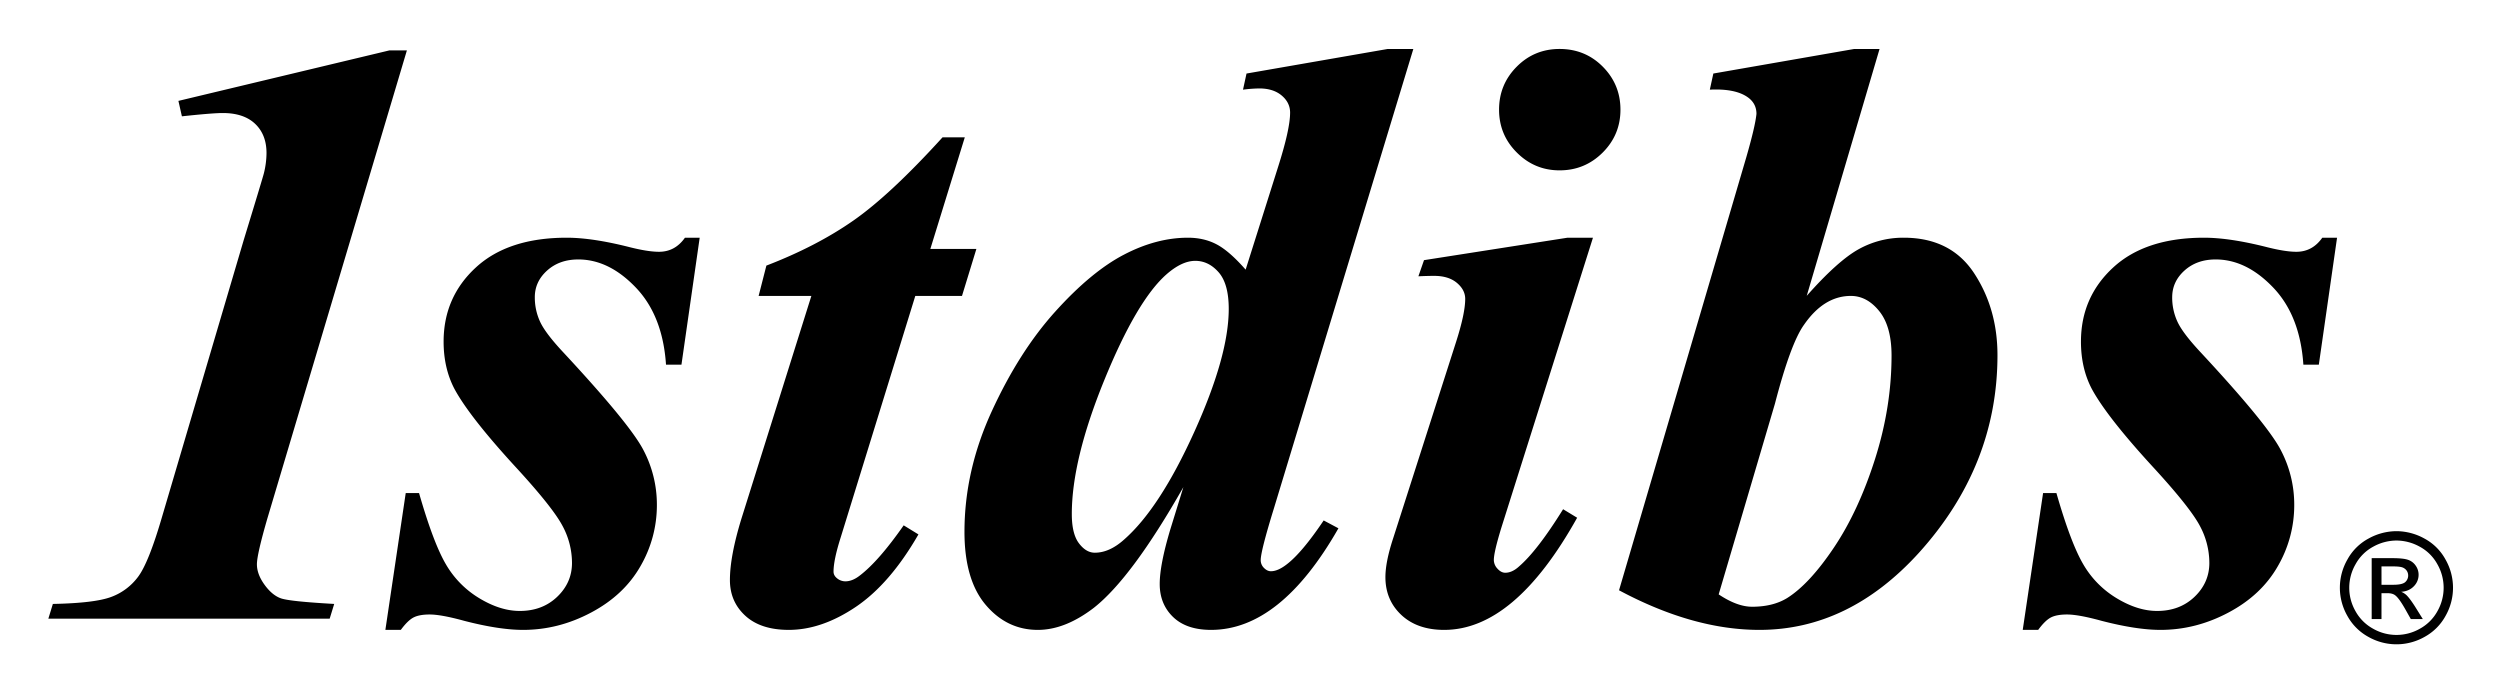 <svg xmlns="http://www.w3.org/2000/svg" role="img" viewBox="0.45 37.95 2966.60 819.10"><path d="M483.286 97.735L318.002 652.212q-12.693 43.596-12.682 55.373 0 11.751 9.029 24.24c6 8.303 12.504 13.713 19.502 16.156q10.49 3.68 63.178 6.62l-5.366 17.476H57.823l5.356-17.477q49.767-.972 69.283-8.328a69.67 69.67 0 0 0 31.939-24q12.44-16.653 28.05-70.06l97.182-329.32q22.968-75.082 23.99-79.469a101.718 101.718 0 0 0 3.076-23.885q0-21.793-13.47-34.617-13.463-12.83-38.437-12.84-12.248 0-48.49 3.901l-4.146-18.316L462.61 97.733h20.676zm347.443 222.279L809.086 470.71h-18.322q-3.896-58.09-35.765-91.469-31.875-33.43-68.356-33.413-22.386 0-36.965 13.166-14.601 13.12-14.597 31.656a68.331 68.331 0 0 0 6.336 29.218q6.313 13.688 28.267 37.056 76.983 82.851 93.644 113.9a138.892 138.892 0 0 1 16.608 66.498 144.132 144.132 0 0 1-19.546 72.582q-19.556 34.236-58.392 54.854-38.83 20.663-80.852 20.645-28.319 0-69.835-10.756-27.368-7.531-41.045-7.512-12.225 0-19.062 3.504-6.846 3.533-15.14 14.764H457.75l24.148-162.355h15.812q17.064 59.417 31.953 84.678a113.247 113.247 0 0 0 39.764 40.234q24.89 14.988 47.83 14.965 26.815 0 44.392-16.805 17.56-16.795 17.554-40.199a92.827 92.827 0 0 0-11.472-44.352q-11.463-21.412-52.935-66.754-57.083-61.869-75.201-95.635-12.737-24.474-12.74-55.815 0-52.863 38.362-88.104 38.36-35.244 107.77-35.24 30.297 0 74.285 11.14 22.002 5.573 35.198 5.568 19.036 0 30.772-16.709h17.486v-.006zm314.573-119.054l-40.867 132.37h54.628l-17.078 55.774h-55.416l-88.541 286.641q-8.481 26.727-8.472 40.527c0 3.125 1.454 5.813 4.383 8.078a15.348 15.348 0 0 0 9.734 3.428c5.501 0 11.193-2.295 17.035-6.855q22.407-17.071 52.09-59.572l17.501 10.758q-33.712 58.586-74.247 85.943-40.542 27.345-79.608 27.346-33.2 0-51.518-16.723-18.339-16.755-18.322-42.451 0-28.334 13.651-72.793l82.987-264.326H900.66l9.211-35.977q59.371-22.831 103.271-53.477 43.87-30.615 105.734-98.698h26.425v.006zm532.257-104.89l-165.307 544.7q-15.775 51.095-15.787 61.817a12.783 12.783 0 0 0 3.883 9.3c2.588 2.62 5.338 3.915 8.252 3.915 5.5 0 11.817-2.75 18.931-8.318q17.92-13.731 43.656-51.959l17.495 9.316q-68.752 120.572-151.118 120.551-29.26 0-45.101-15.32-15.833-15.301-15.85-39.145 0-22.866 12.701-65.18l15.374-49.766q-61.143 107.669-106.157 143.15-34.25 26.28-66.527 26.266-36.712 0-61.896-29.717-25.185-29.707-25.18-86.732 0-72.603 32.524-143.27 32.516-70.666 75.163-117.931 42.602-47.26 81.316-67.493 38.68-20.23 76.133-20.231 19.232 0 34.258 7.987 15.012 7.964 34.243 29.903l38.175-120.858q14.58-45.612 14.597-65.429 0-11.916-9.965-20.31-9.966-8.416-26.559-8.419a163.249 163.249 0 0 0-19.368 1.464l4.172-19.15 167.438-29.133h30.504v-.009zm-219.038 308.49q0-29.742-11.908-43.416-11.916-13.651-27.807-13.665-15.918 0-34.258 16.1-35.28 31.213-73.767 125.62-38.484 94.386-38.477 158.76 0 23.444 8.438 34.646 8.424 11.204 18.859 11.21 17.395 0 34.78-15.616 42.192-37.051 83.17-127.54 40.957-90.463 40.97-146.099m392.558-308.504q30.47 0 51.355 21.086 20.895 21.083 20.903 50.942 0 29.873-21.13 50.942-21.175 21.09-51.13 21.072-29.533 0-50.635-21.072-21.153-21.052-21.148-50.942 0-29.872 20.904-50.942 20.875-21.067 50.88-21.086m39.63 223.958l-108.591 343.738q-9.042 29.484-9.02 38.674a15.2 15.2 0 0 0 4.33 10.357c2.904 3.221 5.98 4.811 9.217 4.811 5.486 0 10.948-2.52 16.454-7.564q21.716-18.729 52.2-67.824l16.65 10.113q-74.195 133.07-157.732 133.084-31.94 0-50.86-17.707-18.915-17.72-18.917-44.879 0-18.073 9.139-45.932l74.784-233.429q10.756-33.673 10.762-50.789 0-10.734-9.874-19.046-9.855-8.3-26.99-8.313-7.805 0-18.695.504l6.667-19.152 170.333-26.645h30.143zm340.085-223.95L2144.393 389q36.756-41.485 61.455-55.233a108.414 108.414 0 0 1 53.577-13.747q55.887 0 83.606 42.153 27.691 42.15 27.701 97.215 0 131.58-93.533 234.882-83.024 91.14-188.98 91.133-78.74 0-166.565-47.002l151.08-514.055q10.578-36.62 12-51.273 0-12.534-10.555-19.862-14.739-10.318-44.784-8.87l4.171-19.133 167.203-29.146h30.024v.003zm-190.901 647.21q21.924 14.651 39.639 14.663 24.711 0 41.496-10.254 26.553-16.623 55.704-60.09 29.139-43.473 48.729-105.043 19.548-61.518 19.564-122.612 0-34.668-14.567-52.737-14.551-18.087-33.687-18.097-31.882 0-55.536 34.109-15.934 22.068-34.584 93.749zm733.791-423.26l-21.639 150.696h-18.336q-3.895-58.09-35.745-91.469-31.882-33.43-68.362-33.413-22.37 0-36.975 13.166-14.565 13.12-14.577 31.656a68.324 68.324 0 0 0 6.326 29.218q6.315 13.688 28.268 37.056 76.974 82.851 93.629 113.9a138.838 138.838 0 0 1 16.612 66.498 144.071 144.071 0 0 1-19.526 72.582q-19.562 34.236-58.406 54.854-38.8 20.663-80.832 20.645-28.326 0-69.846-10.756-27.366-7.531-41.045-7.512-12.231 0-19.08 3.504-6.832 3.533-15.119 14.764h-18.327l24.149-162.355h15.825q17.057 59.417 31.949 84.678a113.185 113.185 0 0 0 39.759 40.234q24.89 14.988 47.813 14.965 26.833 0 44.409-16.805 17.538-16.795 17.539-40.199a92.99 92.99 0 0 0-11.467-44.352q-11.476-21.412-52.91-66.754-57.096-61.869-75.226-95.635-12.751-24.474-12.739-55.815 0-52.863 38.361-88.104 38.361-35.244 107.755-35.24 30.32 0 74.3 11.14 21.995 5.573 35.203 5.568 19.03 0 30.759-16.709h17.5zm70.53 348.242a68.816 68.816 0 0 1 33.007 8.673 61.669 61.669 0 0 1 25.088 24.823 67.449 67.449 0 0 1 .133 67.036 62.393 62.393 0 0 1-24.822 24.866 67.46 67.46 0 0 1-66.814 0 62.668 62.668 0 0 1-24.866-24.866 67.155 67.155 0 0 1 .133-67.036 61.93 61.93 0 0 1 25.134-24.823 68.807 68.807 0 0 1 33.007-8.673zm0 11.12a57.156 57.156 0 0 0-27.535 7.25 52.003 52.003 0 0 0-20.953 20.73 55.812 55.812 0 0 0-.133 55.871 52.683 52.683 0 0 0 20.774 20.73 55.906 55.906 0 0 0 55.693 0 52.396 52.396 0 0 0 20.73-20.73 56.088 56.088 0 0 0-.135-55.87 51.66 51.66 0 0 0-20.951-20.73 57.247 57.247 0 0 0-27.49-7.251zm-29.449 93.148v-72.24h24.822q12.722 0 18.416 2.001a17.86 17.86 0 0 1 9.075 6.984 18.54 18.54 0 0 1 3.38 10.587 19.248 19.248 0 0 1-5.649 13.79q-5.651 5.871-14.99 6.583a19.823 19.823 0 0 1 6.139 3.826q4.356 4.27 10.676 14.324l8.806 14.145h-14.234l-6.405-11.387q-7.563-13.433-12.189-16.815-3.202-2.49-9.342-2.491h-6.85v30.693zm11.656-40.657h14.144q10.143 0 13.835-3.025a10.373 10.373 0 0 0 1.913-13.746 10.63 10.63 0 0 0-4.937-3.78q-3.16-1.246-11.7-1.246h-13.255z"/></svg>